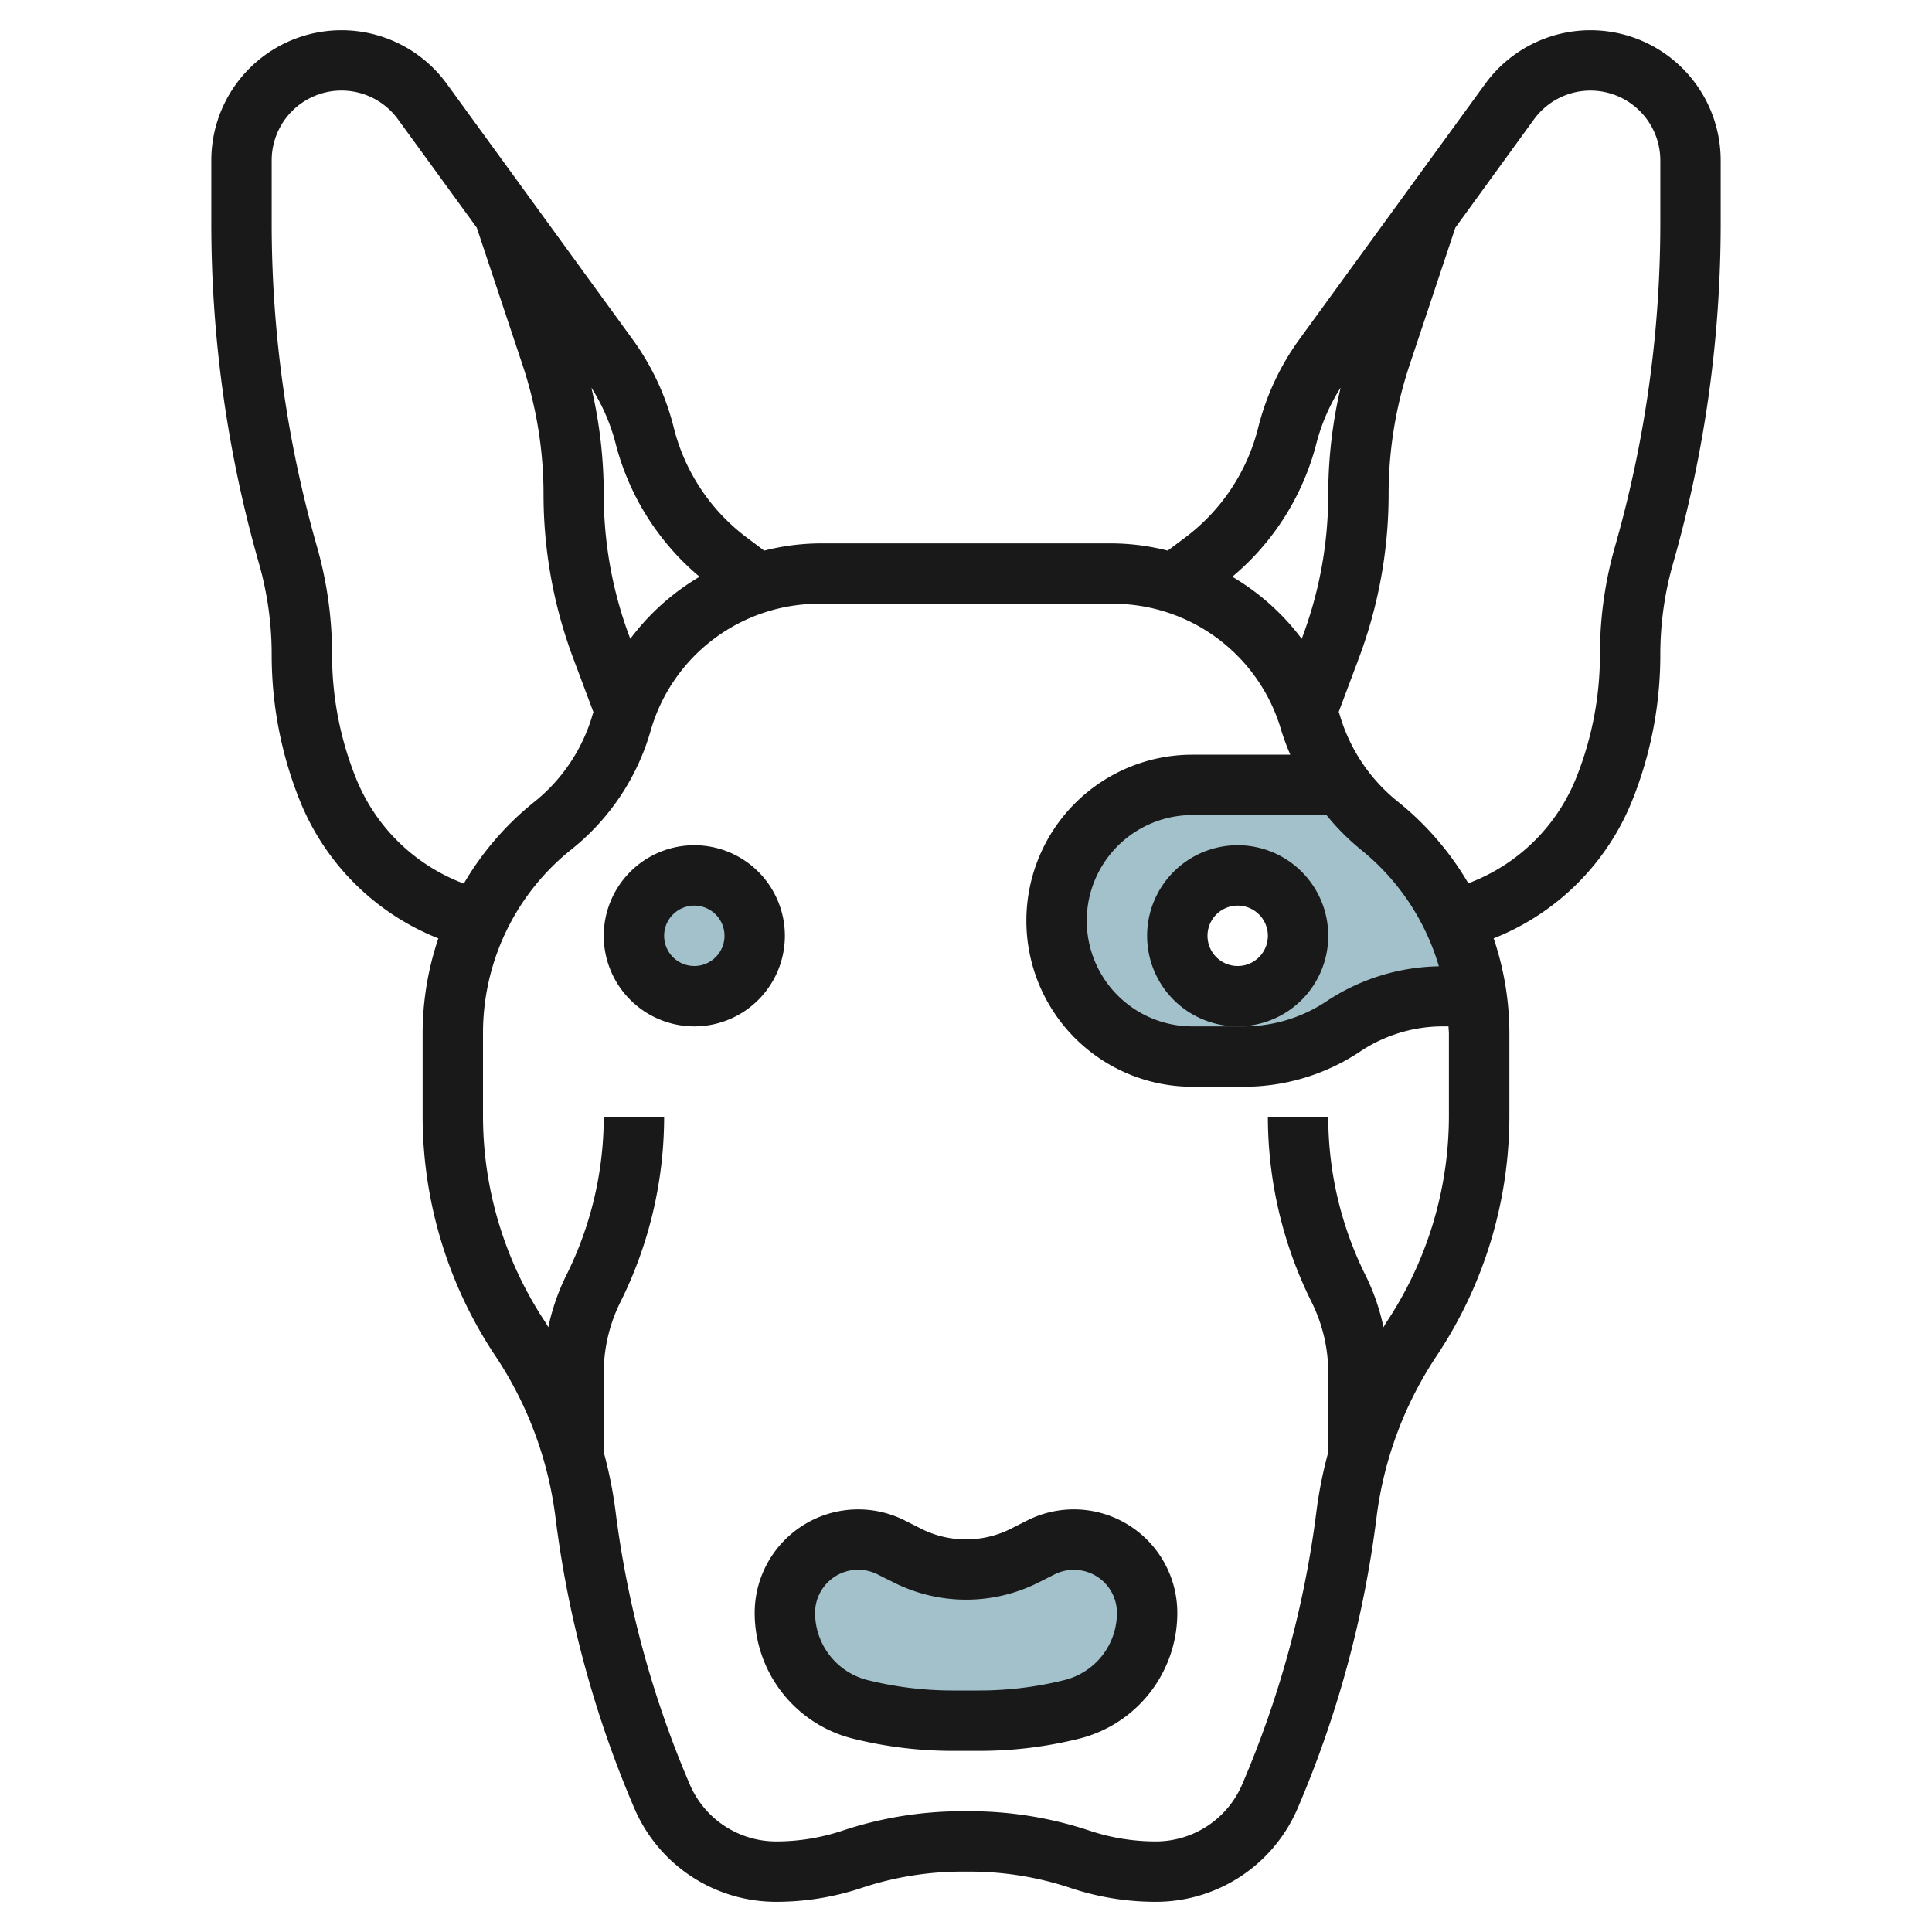 <?xml version="1.0" encoding="UTF-8"?>
<svg xmlns="http://www.w3.org/2000/svg" viewBox="0 0 64 64" width="512" height="512"><g id="Layer_7" data-name="Layer 7"><circle cx="23" cy="31" r="2" style="fill:#a3c1ca"/><path d="M32.449,57a12.584,12.584,0,0,0,3.055-.376h0a3.3,3.3,0,0,0,2.5-3.2h0A2.427,2.427,0,0,0,35.573,51h0a2.434,2.434,0,0,0-1.085.256l-.594.3A4.237,4.237,0,0,1,32,52h0a4.234,4.234,0,0,1-1.894-.447l-.6-.3A2.431,2.431,0,0,0,28.426,51h0A2.428,2.428,0,0,0,26,53.427h0a3.3,3.3,0,0,0,2.5,3.2h0A12.582,12.582,0,0,0,31.55,57Z" style="fill:#a3c1ca"/><path d="M45.69,27.352A6.771,6.771,0,0,1,44.427,26H39.5a4.5,4.5,0,0,0,0,9h1.7a5.954,5.954,0,0,0,3.3-1,5.954,5.954,0,0,1,3.3-1h1.1A8.81,8.81,0,0,0,45.69,27.352ZM41,33a2,2,0,1,1,2-2A2,2,0,0,1,41,33Z" style="fill:#a3c1ca"/><path d="M9,21.684a12.942,12.942,0,0,0,.932,4.837,8.2,8.2,0,0,0,4.547,4.548l.042.017A9.82,9.82,0,0,0,14,34.239v2.709a14.33,14.33,0,0,0,2.416,7.978A12.432,12.432,0,0,1,18.4,50.259,35.687,35.687,0,0,0,21.013,59.9a5.107,5.107,0,0,0,4.7,3.1,8.933,8.933,0,0,0,2.825-.458A10.512,10.512,0,0,1,31.875,62h.25a10.522,10.522,0,0,1,3.338.542A8.922,8.922,0,0,0,38.287,63a5.107,5.107,0,0,0,4.7-3.1A35.687,35.687,0,0,0,45.6,50.259a12.432,12.432,0,0,1,1.983-5.333A14.33,14.33,0,0,0,50,36.948V34.239a9.826,9.826,0,0,0-.521-3.154l.042-.017a8.193,8.193,0,0,0,4.547-4.546A12.951,12.951,0,0,0,55,21.684a10.992,10.992,0,0,1,.425-3.029A40.976,40.976,0,0,0,57,7.4V5.313a4.313,4.313,0,0,0-7.8-2.537l-6.15,8.456a8.448,8.448,0,0,0-1.372,2.94A6.534,6.534,0,0,1,39.269,17.8l-.587.44a7.629,7.629,0,0,0-1.8-.239H27.116a7.629,7.629,0,0,0-1.8.239l-.587-.44a6.534,6.534,0,0,1-2.408-3.627,8.448,8.448,0,0,0-1.372-2.94L14.8,2.776A4.313,4.313,0,0,0,7,5.313V7.4A40.952,40.952,0,0,0,8.576,18.656,11.016,11.016,0,0,1,9,21.684Zm36.065,6.449a7.779,7.779,0,0,1,2.6,3.877,6.93,6.93,0,0,0-3.722,1.158A4.943,4.943,0,0,1,41.2,34H39.5a3.5,3.5,0,0,1,0-7h4.441A7.815,7.815,0,0,0,45.065,28.133ZM50.816,3.952A2.314,2.314,0,0,1,55,5.313V7.4a38.964,38.964,0,0,1-1.5,10.7,13,13,0,0,0-.5,3.579,10.983,10.983,0,0,1-.789,4.095,6.186,6.186,0,0,1-3.432,3.432l-.138.056a9.828,9.828,0,0,0-2.327-2.7,5.749,5.749,0,0,1-1.947-2.927c0-.018-.015-.035-.02-.053l.663-1.769A15.491,15.491,0,0,0,46,16.361a13.532,13.532,0,0,1,.7-4.285l1.511-4.535Zm-7.2,10.705a6.472,6.472,0,0,1,.794-1.814A15.51,15.51,0,0,0,44,16.361a13.491,13.491,0,0,1-.863,4.759l-.016.042a7.832,7.832,0,0,0-2.3-2.057A8.523,8.523,0,0,0,43.616,14.657ZM36.884,20a5.806,5.806,0,0,1,5.559,4.193,7.939,7.939,0,0,0,.3.807H39.5a5.5,5.5,0,0,0,0,11h1.7a6.94,6.94,0,0,0,3.858-1.168A4.943,4.943,0,0,1,47.8,34h.184c0,.08.013.158.013.239v2.709a12.351,12.351,0,0,1-2.08,6.869c-.032.048-.056.1-.087.149a7.233,7.233,0,0,0-.6-1.73A11.773,11.773,0,0,1,44,37H42a13.778,13.778,0,0,0,1.447,6.13A5.264,5.264,0,0,1,44,45.472V48.11a14.192,14.192,0,0,0-.384,1.9,33.667,33.667,0,0,1-2.467,9.1A3.112,3.112,0,0,1,38.287,61a6.931,6.931,0,0,1-2.192-.356A12.547,12.547,0,0,0,32.125,60h-.25a12.531,12.531,0,0,0-3.969.644A6.942,6.942,0,0,1,25.713,61a3.112,3.112,0,0,1-2.862-1.887,33.667,33.667,0,0,1-2.467-9.1A14.192,14.192,0,0,0,20,48.11V45.472a5.264,5.264,0,0,1,.553-2.342A13.778,13.778,0,0,0,22,37H20a11.773,11.773,0,0,1-1.236,5.236,7.233,7.233,0,0,0-.6,1.73c-.031-.049-.055-.1-.087-.149A12.351,12.351,0,0,1,16,36.948V34.239a7.777,7.777,0,0,1,2.936-6.106,7.757,7.757,0,0,0,2.621-3.939A5.806,5.806,0,0,1,27.116,20Zm-13.71-.895a7.832,7.832,0,0,0-2.295,2.057l-.016-.043A13.481,13.481,0,0,1,20,16.361a15.519,15.519,0,0,0-.41-3.519,6.49,6.49,0,0,1,.794,1.815A8.519,8.519,0,0,0,23.174,19.105ZM9,5.313a2.313,2.313,0,0,1,4.184-1.36l2.61,3.589,1.511,4.534a13.532,13.532,0,0,1,.7,4.285,15.491,15.491,0,0,0,.99,5.461l.663,1.769c0,.019-.015.035-.02.054a5.746,5.746,0,0,1-1.948,2.926,9.807,9.807,0,0,0-2.326,2.7l-.138-.055a6.191,6.191,0,0,1-3.432-3.433A10.983,10.983,0,0,1,11,21.684a13.023,13.023,0,0,0-.5-3.578A38.94,38.94,0,0,1,9,7.4Z" style="fill:#191919"/><path d="M20,31a3,3,0,1,0,3-3A3,3,0,0,0,20,31Zm3-1a1,1,0,1,1-1,1A1,1,0,0,1,23,30Z" style="fill:#191919"/><path d="M28.254,57.594a13.629,13.629,0,0,0,3.3.406h.9a13.629,13.629,0,0,0,3.3-.406A4.289,4.289,0,0,0,39,53.427a3.428,3.428,0,0,0-4.959-3.066l-.595.3a3.3,3.3,0,0,1-2.892,0l-.595-.3A3.429,3.429,0,0,0,25,53.428,4.292,4.292,0,0,0,28.254,57.594ZM28.427,52a1.426,1.426,0,0,1,.636.15l.6.3a5.337,5.337,0,0,0,4.683,0l.595-.3A1.427,1.427,0,0,1,37,53.427a2.293,2.293,0,0,1-1.738,2.227A11.655,11.655,0,0,1,32.449,56h-.9a11.655,11.655,0,0,1-2.813-.346A2.3,2.3,0,0,1,27,53.427,1.429,1.429,0,0,1,28.427,52Z" style="fill:#191919"/><path d="M44,31a3,3,0,1,0-3,3A3,3,0,0,0,44,31Zm-3,1a1,1,0,1,1,1-1A1,1,0,0,1,41,32Z" style="fill:#191919"/></g></svg>
